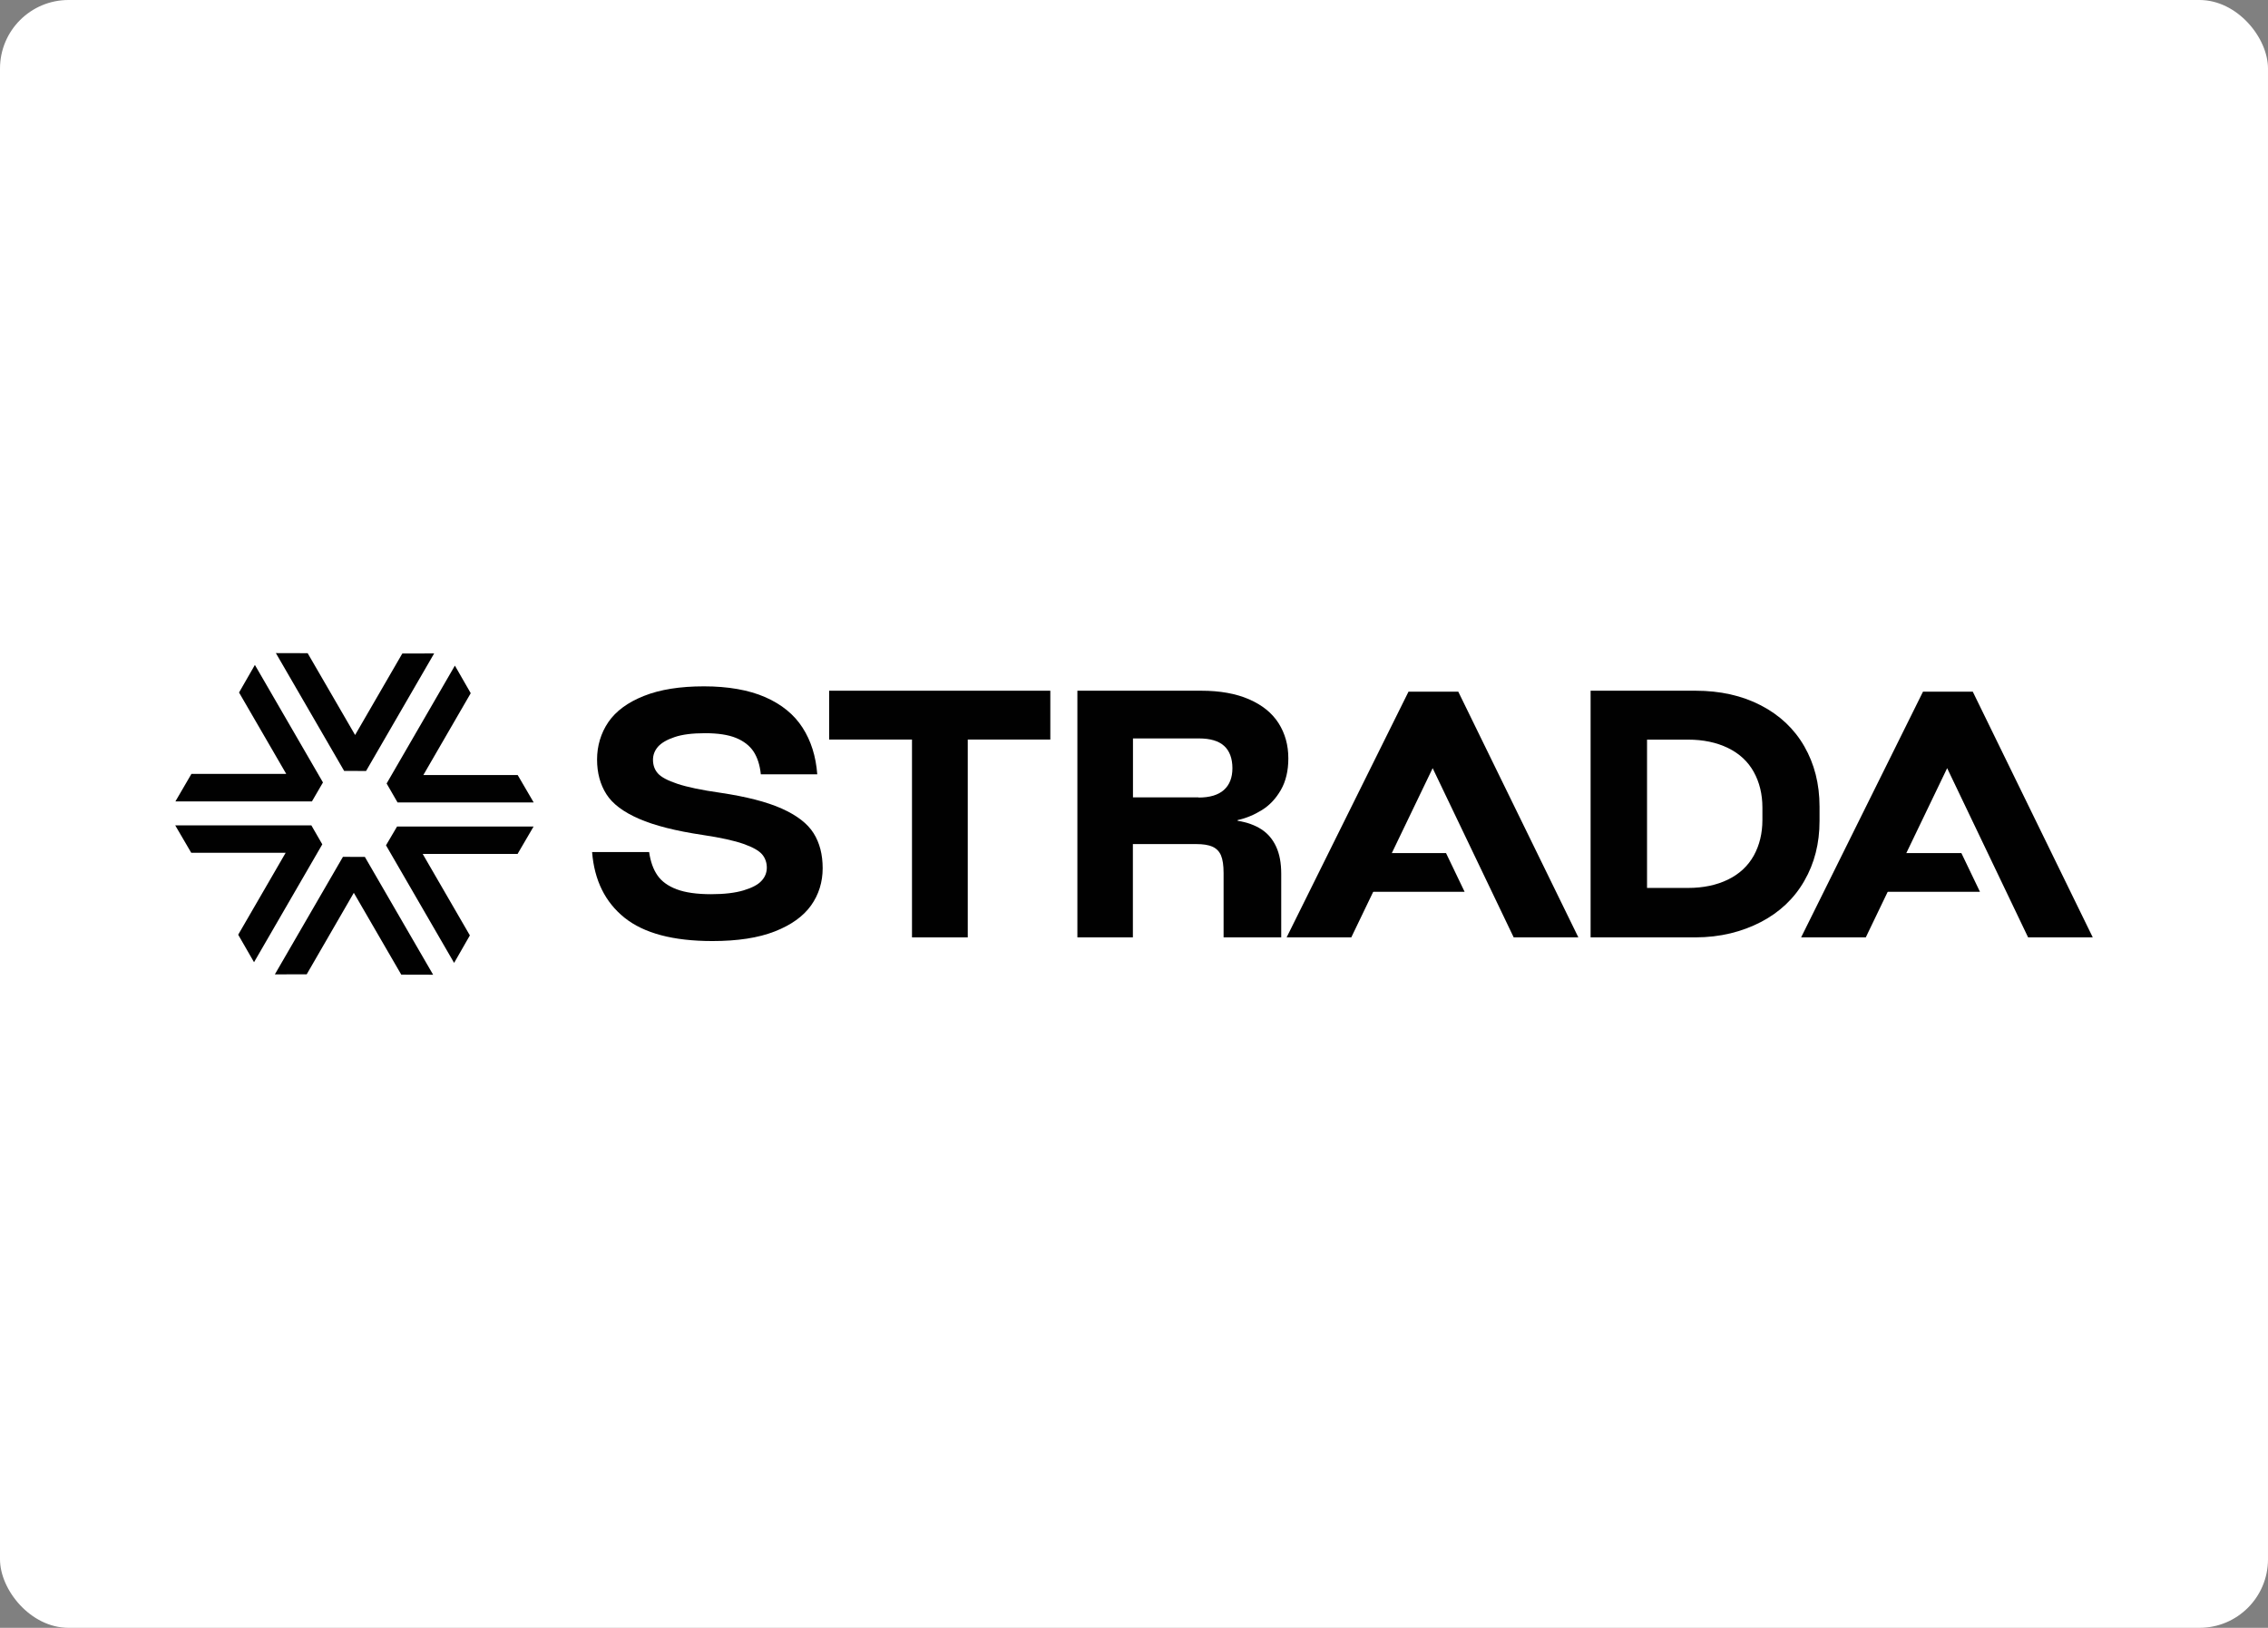 <?xml version="1.0" encoding="UTF-8"?>
<svg id="Layer_1" xmlns="http://www.w3.org/2000/svg" width="264.8" height="190" version="1.1" viewBox="0 0 264.8 190">
  <rect x="0" y="0" width="264.8" height="190" fill="#808080" stroke="none"/>
  <!-- Generator: Adobe Illustrator 29.5.1, SVG Export Plug-In . SVG Version: 2.1.0 Build 141)  -->
  <defs>
    <style>
      .st0 {
        fill: #010101;
      }

      .st1 {
        fill: #fff;
      }
    </style>
  </defs>
  <rect class="st1" width="264.8" height="190" rx="8" ry="8"/>
  <g>
    <path class="st0" d="M75.79,99.46c.16,1.1.48,2.01.97,2.71.49.71,1.24,1.25,2.25,1.63,1.01.38,2.35.57,4.01.57,1.55,0,2.82-.15,3.81-.45.99-.3,1.69-.67,2.09-1.12.41-.44.61-.96.61-1.53s-.18-1.12-.55-1.55c-.37-.43-1.09-.84-2.17-1.22-1.08-.38-2.66-.73-4.74-1.04-3.16-.47-5.65-1.1-7.46-1.89-1.82-.79-3.09-1.74-3.81-2.87-.72-1.13-1.09-2.48-1.09-4.05s.44-3.08,1.32-4.37c.88-1.28,2.26-2.3,4.15-3.05,1.88-.75,4.22-1.12,7.01-1.12s5.23.42,7.15,1.26c1.92.84,3.38,2.03,4.36,3.56.99,1.53,1.56,3.35,1.72,5.45h-6.59c-.11-1.07-.39-1.96-.85-2.66-.46-.69-1.15-1.22-2.05-1.59-.91-.37-2.11-.55-3.61-.55s-2.66.15-3.55.45c-.9.3-1.54.68-1.94,1.12-.39.45-.59.96-.59,1.53,0,.63.19,1.16.57,1.59.38.43,1.14.84,2.29,1.22,1.14.38,2.81.73,4.99,1.04,3.03.45,5.42,1.06,7.19,1.85,1.76.79,3,1.74,3.71,2.87.71,1.13,1.06,2.49,1.06,4.09s-.45,3.08-1.36,4.35c-.91,1.27-2.32,2.28-4.24,3.03-1.92.75-4.34,1.12-7.27,1.12-4.58,0-8-.91-10.26-2.72-2.26-1.81-3.53-4.37-3.79-7.67h6.68Z"/>
    <polygon class="st0" points="96.81 86.32 96.81 80.62 122.63 80.62 122.63 86.32 112.99 86.32 112.99 109.41 106.48 109.41 106.48 86.32 96.81 86.32"/>
    <g>
      <path class="st0" d="M139.94,93.09c1.32,0,2.3-.3,2.96-.89.66-.59.99-1.44.99-2.54s-.32-2.02-.97-2.6c-.64-.58-1.62-.87-2.94-.87h-7.7v6.88h7.66ZM149.61,109.41h-6.75v-7.51c0-.89-.1-1.57-.3-2.05-.2-.47-.53-.81-.99-1.02-.46-.21-1.1-.31-1.92-.31h-7.38v10.89h-6.48v-28.79h14.45c2.18,0,4.05.33,5.59,1,1.54.67,2.69,1.6,3.45,2.79.76,1.2,1.14,2.56,1.14,4.11,0,1.44-.29,2.67-.87,3.68-.58,1.01-1.32,1.8-2.23,2.36-.91.56-1.85.95-2.82,1.16v.08c1.11.18,2.04.52,2.78,1,.75.49,1.32,1.16,1.72,2.03.4.87.59,1.92.59,3.15v7.43h0Z"/>
      <path class="st0" d="M205.77,94.27c0-1.57-.34-2.96-1.01-4.17-.67-1.21-1.67-2.14-3-2.79-1.33-.65-2.89-.98-4.68-.98h-4.78v17.31h4.78c1.79,0,3.35-.33,4.68-.98,1.33-.65,2.33-1.59,3-2.79.67-1.21,1.01-2.6,1.01-4.17v-1.42h0ZM197.95,80.62c2.89,0,5.44.57,7.64,1.71,2.2,1.14,3.89,2.73,5.07,4.78,1.18,2.05,1.78,4.39,1.78,7.04v1.69c0,2.6-.59,4.92-1.78,6.98-1.18,2.06-2.88,3.66-5.07,4.8-2.2,1.14-4.75,1.79-7.64,1.79h-12.24v-28.79h12.24Z"/>
    </g>
    <polygon class="st0" points="157.77 109.41 150.22 109.41 164.45 80.73 170.26 80.73 184.28 109.41 176.73 109.41 167.27 89.66 157.77 109.41"/>
    <polygon class="st0" points="224.52 80.73 210.29 109.41 217.84 109.41 227.34 89.66 236.79 109.41 244.34 109.41 230.33 80.73 224.52 80.73"/>
    <polygon class="st0" points="46.41 93.65 46.41 93.65 46.41 93.66 62.31 93.66 60.44 90.46 49.43 90.46 54.96 80.91 53.11 77.69 45.14 91.45 46.41 93.65"/>
    <polygon class="st0" points="32.21 76.23 40.18 89.98 42.73 89.99 42.73 89.99 42.74 89.99 50.69 76.27 46.97 76.28 41.46 85.79 35.92 76.24 32.21 76.23"/>
    <polygon class="st0" points="27.91 80.83 33.42 90.33 22.35 90.33 20.48 93.54 36.42 93.54 37.7 91.34 37.7 91.34 37.71 91.33 29.76 77.61 27.91 80.83"/>
    <polygon class="st0" points="20.46 96.34 22.33 99.54 33.35 99.54 27.81 109.1 29.66 112.31 37.63 98.55 36.36 96.35 36.36 96.35 36.36 96.34 20.46 96.34"/>
    <polygon class="st0" points="40.05 100.01 40.04 100.01 32.09 113.73 35.81 113.72 41.31 104.21 46.85 113.76 50.57 113.77 42.6 100.02 40.05 100.01 40.05 100.01"/>
    <polygon class="st0" points="45.07 98.66 45.07 98.66 45.07 98.67 53.02 112.39 54.86 109.18 49.35 99.67 60.43 99.67 62.3 96.47 46.36 96.47 45.07 98.66"/>
    <polygon class="st0" points="162.2 99.57 168.83 99.57 171 104.09 160.03 104.09 162.2 99.57"/>
    <polygon class="st0" points="222.37 99.57 229 99.57 231.17 104.09 220.2 104.09 222.37 99.57"/>
  </g>
</svg>